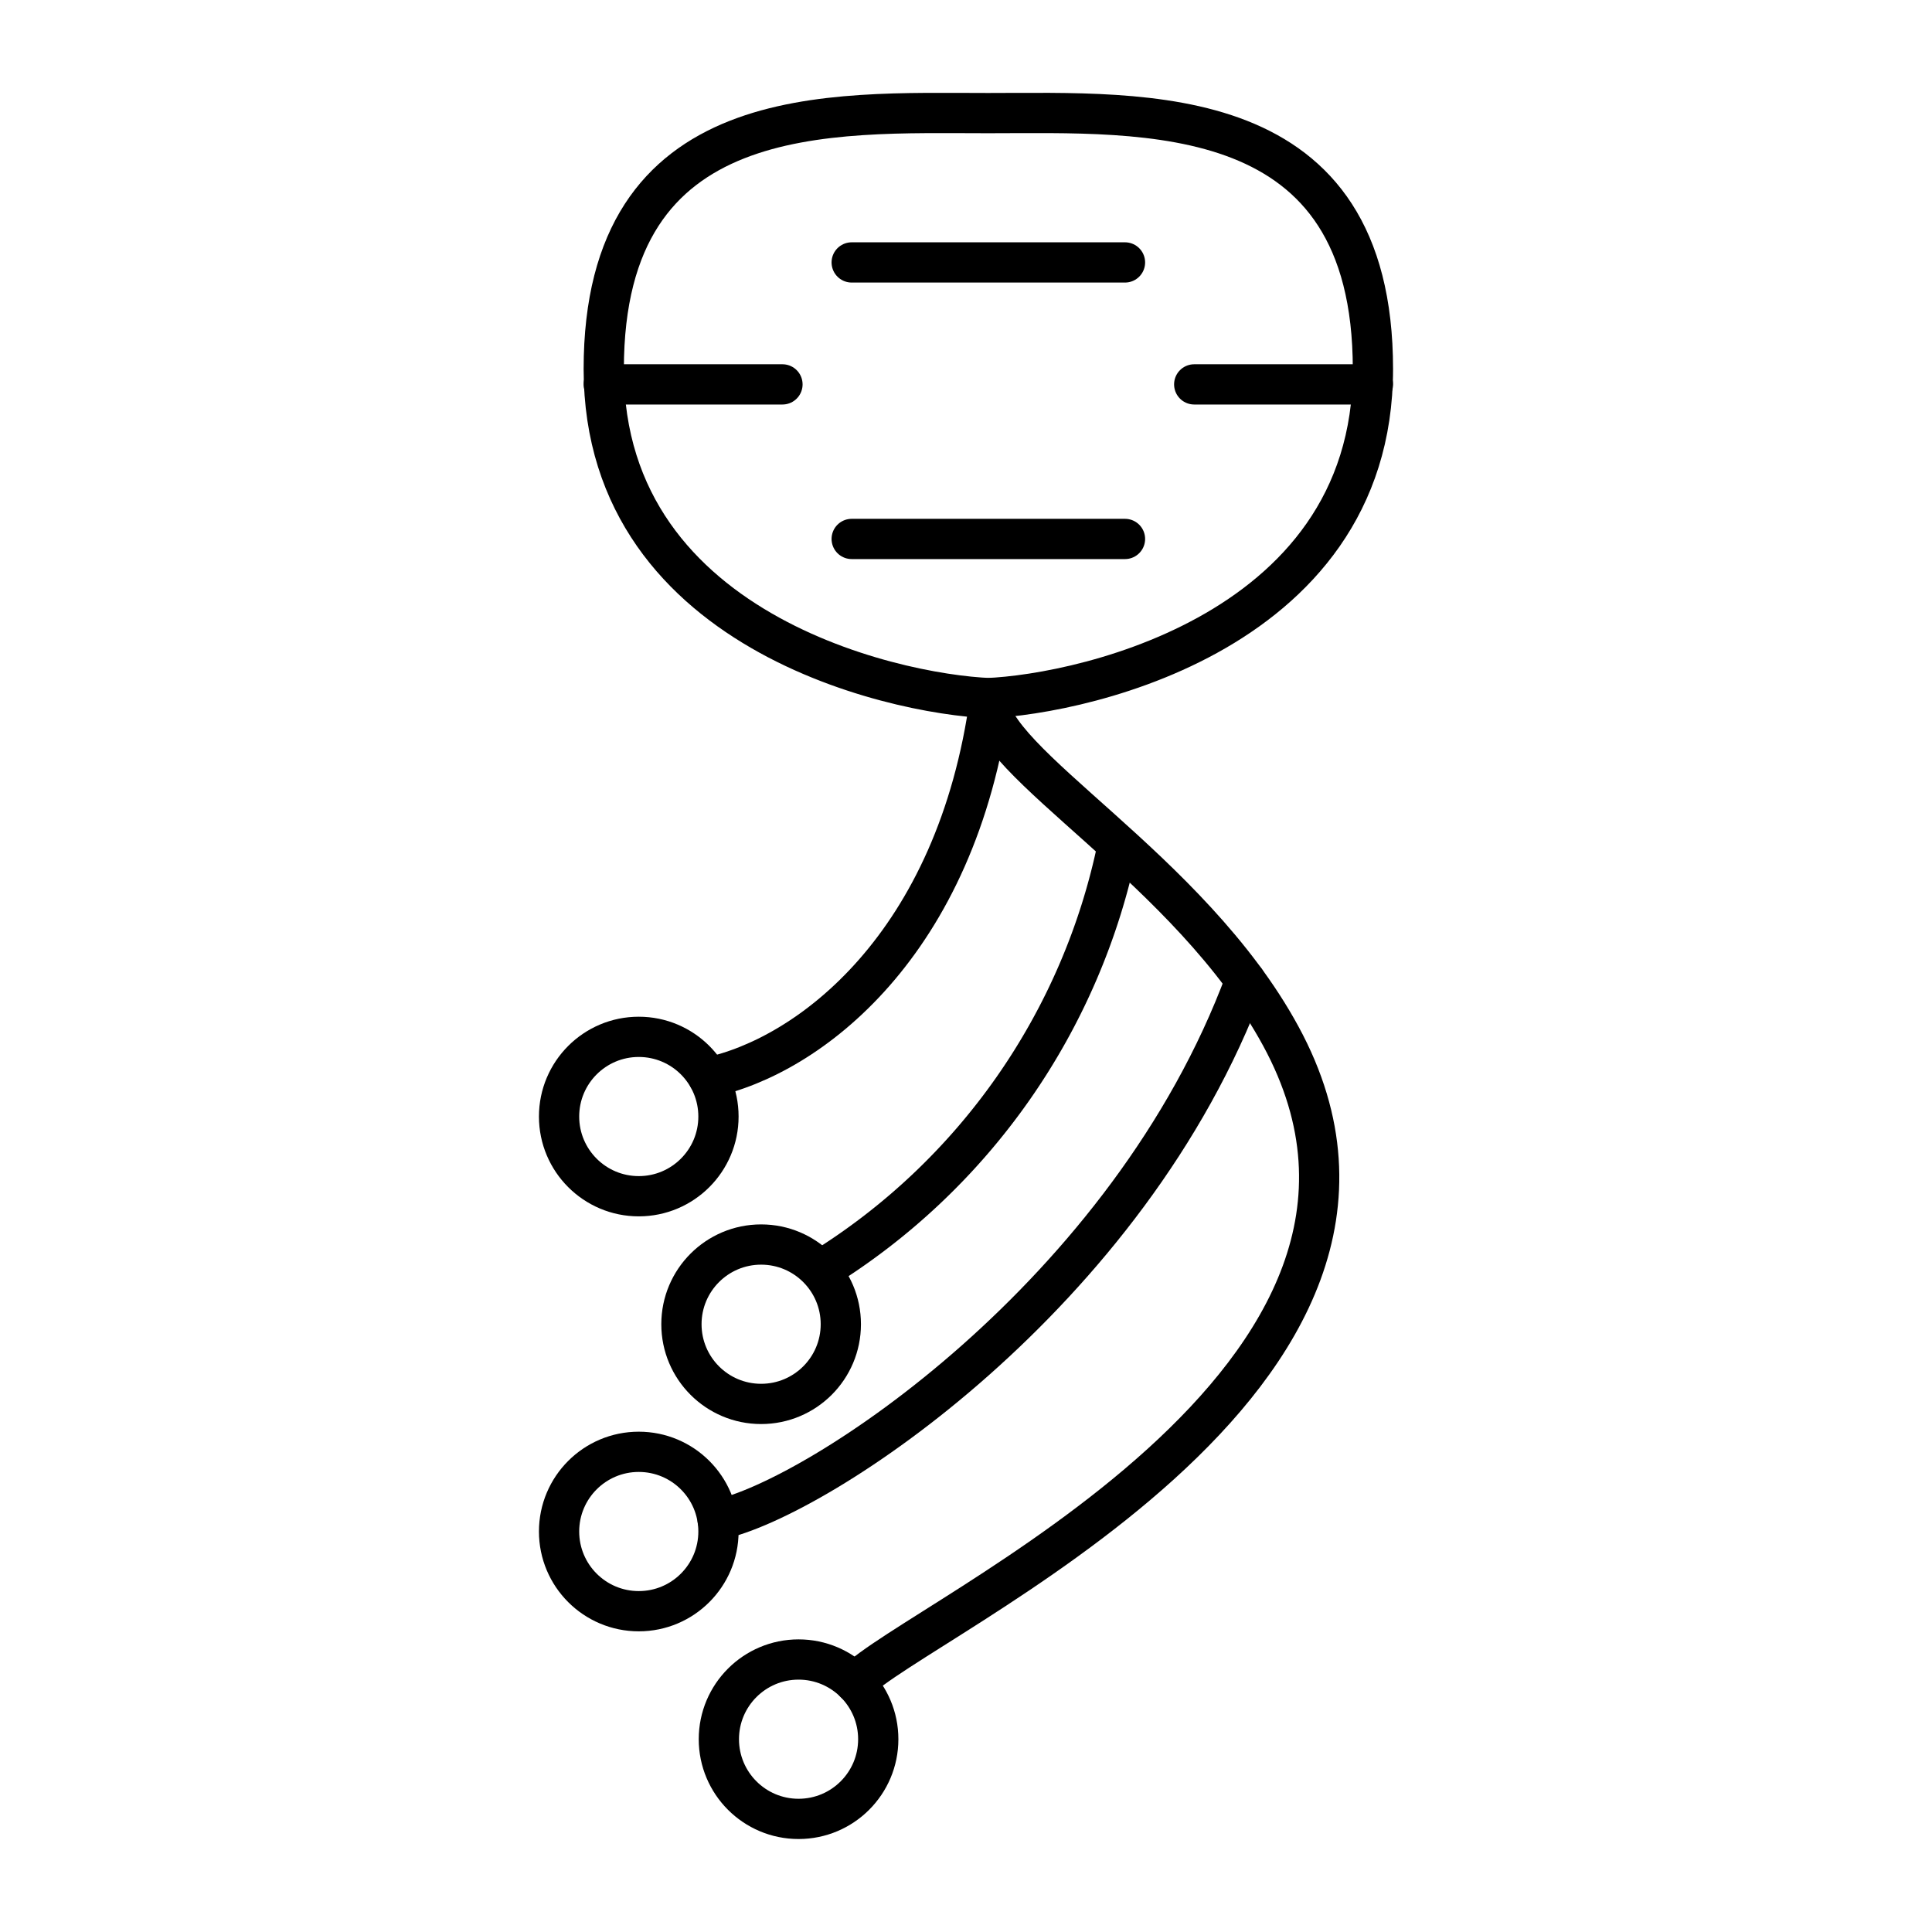 <?xml version="1.0" encoding="utf-8"?>
<svg width="800px" height="800px" viewBox="0 0 48 48" id="Layer_2" data-name="Layer 2" xmlns="http://www.w3.org/2000/svg"><defs><style>.cls-1{fill:none;stroke:#000000;stroke-linecap:round;stroke-linejoin:round;}</style></defs><circle class="cls-1" cx="15.87" cy="27.74" r="1.98"/><circle class="cls-1" cx="15.87" cy="38.05" r="1.98"/><circle class="cls-1" cx="18.91" cy="32.9" r="1.98"/><circle class="cls-1" cx="19.84" cy="43.21" r="1.98"/><path class="cls-1" d="M24.81,17.35C22.7,17.35,15,15.89,15,9.17s5.63-6.36,9.55-6.36,9.56-.37,9.56,6.36-7.7,8.18-9.81,8.18Z"/><path class="cls-1" d="M24.55,17.35c0,1.6,5,4.21,7.27,8.39,4.64,8.53-9.06,14.47-10.58,16.07"/><path class="cls-1" d="M17.83,37.76c2.49-.52,10.22-5.59,13.11-13.4"/><path class="cls-1" d="M20.38,31.56A16.23,16.23,0,0,0,27.77,21"/><path class="cls-1" d="M17.6,26.77c2.49-.52,6.17-3.29,7-9.42"/><line class="cls-1" x1="21.16" y1="6.52" x2="27.95" y2="6.52"/><line class="cls-1" x1="21.16" y1="13.39" x2="27.95" y2="13.39"/><line class="cls-1" x1="34.11" y1="9.55" x2="29.67" y2="9.55"/><line class="cls-1" x1="19.44" y1="9.55" x2="15" y2="9.55"/></svg>